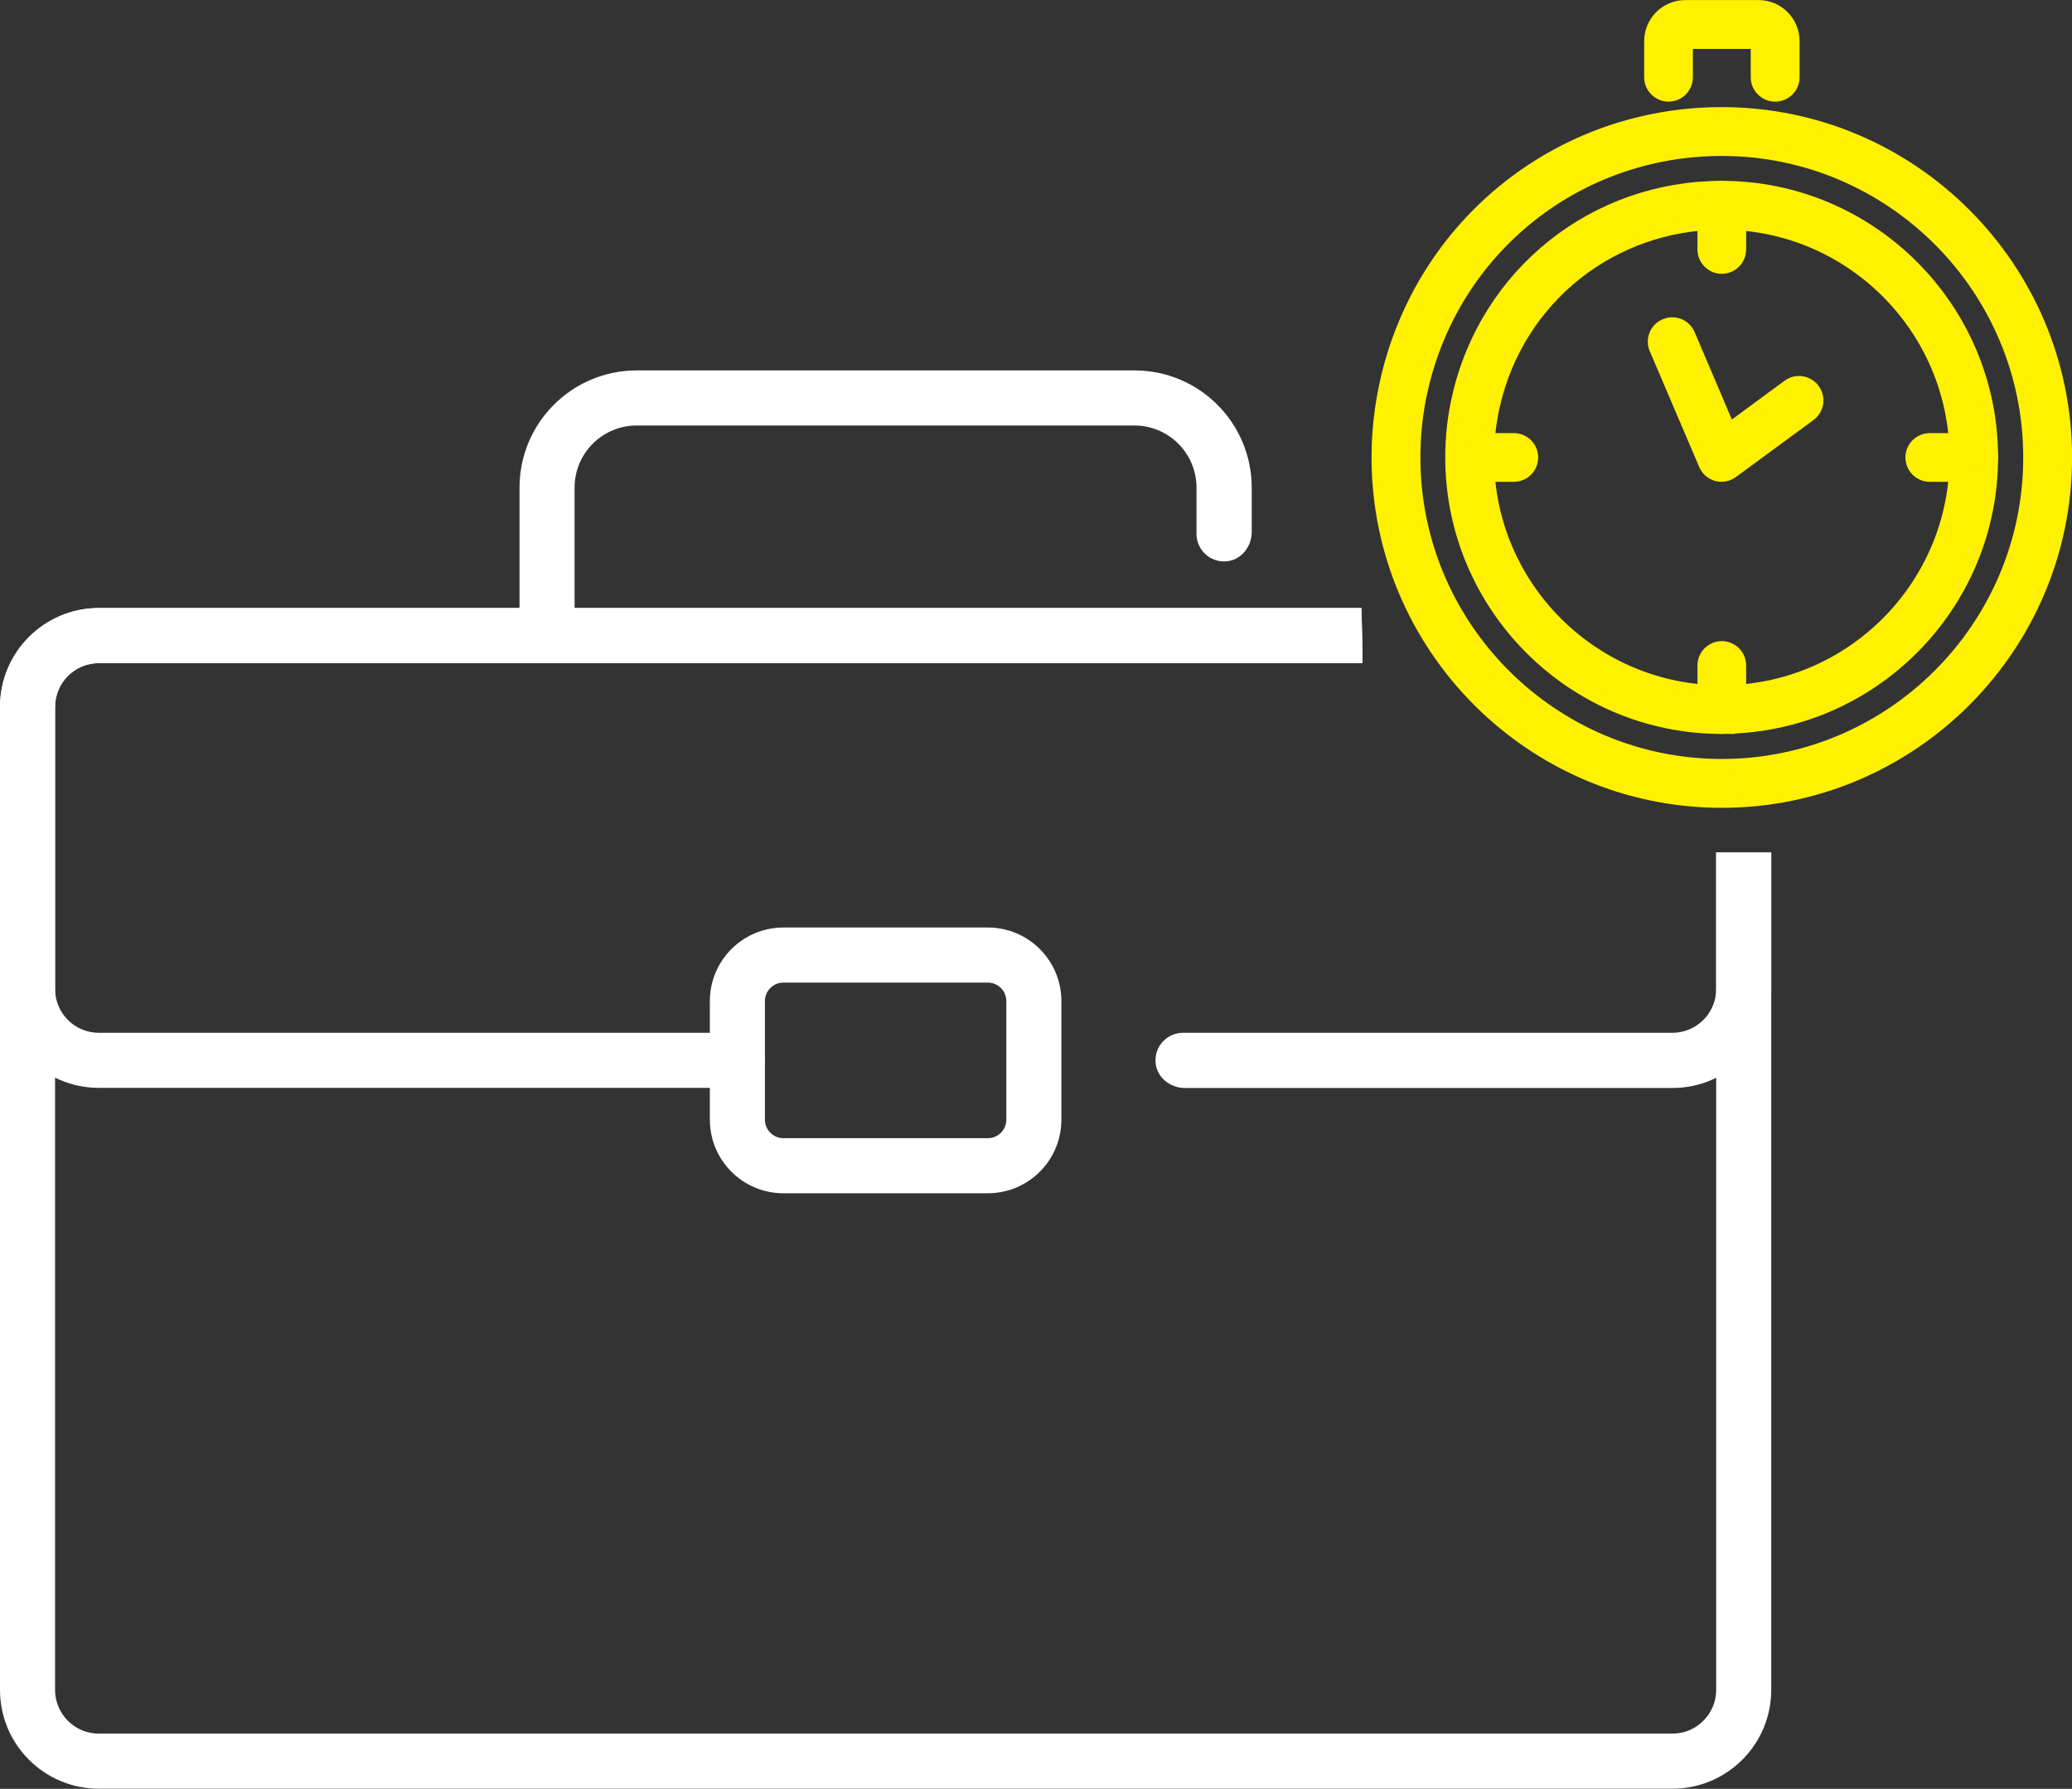 <?xml version="1.0" encoding="UTF-8"?> <svg xmlns="http://www.w3.org/2000/svg" id="Layer_1" data-name="Layer 1" width="139.99" height="120.83" viewBox="0 0 139.99 120.83"><rect x="0" y="0" width="139.99" height="120.83" fill="#333333" stroke="none"/><defs><style> .cls-1 { fill: #fff; } .cls-2 { fill: #fff100; stroke: #fff100; stroke-miterlimit: 10; stroke-width: .75px; } </style></defs><g><g><path class="cls-2" d="M116.33,49.2c-10.09,0-18.31-8.21-18.31-18.3,0-1.38.15-2.76.46-4.1,1.91-8.37,9.25-14.21,17.84-14.21,10.09,0,18.3,8.21,18.3,18.3s-8.21,18.3-18.3,18.3ZM116.33,15.14c-7.4,0-13.72,5.03-15.36,12.23h0c-.26,1.15-.4,2.34-.4,3.53,0,8.69,7.07,15.76,15.76,15.76s15.76-7.07,15.76-15.76-7.07-15.76-15.76-15.76ZM99.72,27.09h0,0Z"></path><path class="cls-2" d="M116.33,54.19c-12.84,0-23.29-10.45-23.29-23.29,0-1.76.2-3.51.59-5.21h0c2.43-10.64,11.77-18.08,22.7-18.08,12.84,0,23.29,10.45,23.29,23.29s-10.45,23.29-23.29,23.29ZM116.33,10.16c-9.74,0-18.05,6.62-20.22,16.1h0c-.35,1.51-.52,3.07-.52,4.64,0,11.44,9.31,20.74,20.74,20.74s20.74-9.31,20.74-20.74-9.31-20.74-20.74-20.74ZM94.86,25.97h0,0Z"></path><g><path class="cls-2" d="M116.33,18.12c-.7,0-1.27-.57-1.27-1.27v-2.98c0-.7.57-1.27,1.27-1.27s1.27.57,1.27,1.27v2.98c0,.7-.57,1.27-1.27,1.27Z"></path><path class="cls-2" d="M116.33,49.2c-.7,0-1.27-.57-1.27-1.27v-2.98c0-.7.57-1.27,1.27-1.27s1.27.57,1.27,1.27v2.98c0,.7-.57,1.27-1.27,1.27Z"></path><path class="cls-2" d="M133.36,32.17h-2.98c-.7,0-1.27-.57-1.27-1.27s.57-1.27,1.27-1.27h2.98c.7,0,1.27.57,1.27,1.27s-.57,1.27-1.27,1.27Z"></path><path class="cls-2" d="M102.28,32.17h-2.98c-.7,0-1.27-.57-1.27-1.27s.57-1.27,1.27-1.27h2.98c.7,0,1.27.57,1.27,1.27s-.57,1.27-1.27,1.27Z"></path></g><path class="cls-2" d="M116.33,32.17c-.11,0-.23-.01-.34-.04-.38-.1-.68-.37-.84-.73l-3.34-7.82c-.28-.65.02-1.39.67-1.67.65-.28,1.39.02,1.67.67l2.7,6.34,3.94-2.9c.57-.42,1.36-.3,1.78.27.42.57.3,1.36-.27,1.78l-5.24,3.85c-.22.16-.49.25-.75.25Z"></path></g><path class="cls-2" d="M119.93,6.49c-.7,0-1.27-.57-1.27-1.27v-2.29h-4.66v2.29c0,.7-.57,1.27-1.27,1.27s-1.27-.57-1.27-1.27v-2.44c0-1.33,1.08-2.4,2.4-2.4h4.95c1.33,0,2.4,1.08,2.4,2.4v2.44c0,.7-.57,1.27-1.27,1.27Z"></path></g><g><path class="cls-1" d="M115.95,57.58v56.56c0,1.64-1.33,2.96-2.96,2.96H6.68c-1.64,0-2.96-1.33-2.96-2.96V47.75c0-1.64,1.33-2.96,2.96-2.96h85.37c0-1.24-.03-2.48-.07-3.72H6.68c-3.69,0-6.68,2.99-6.68,6.68v66.39c0,3.69,2.99,6.68,6.68,6.68h106.31c3.69,0,6.68-2.99,6.68-6.68v-56.56h-3.72Z"></path><g><path class="cls-1" d="M49.7,69.76H6.68c-1.64,0-2.96-1.33-2.96-2.96v-19.05c0-1.64,1.33-2.96,2.96-2.96h85.37c0-1.24-.03-2.48-.07-3.72H6.68c-3.69,0-6.68,2.99-6.68,6.68v19.05c0,3.69,2.99,6.68,6.68,6.68h43.14c1.06,0,1.91-.88,1.86-1.95-.04-1.02-.96-1.78-1.98-1.78Z"></path><path class="cls-1" d="M115.95,57.58v9.22c0,1.64-1.33,2.96-2.96,2.96h-33.06c-1.06,0-1.91.88-1.86,1.95.04,1.02.96,1.78,1.98,1.78h32.94c3.69,0,6.68-2.99,6.68-6.68v-9.22h-3.72Z"></path></g><path class="cls-1" d="M36.88,44.79c-1.02-.04-1.78-.96-1.78-1.98,0-1.88,0-6.04,0-9.87,0-4.38,3.55-7.92,7.92-7.92h33.63c4.38,0,7.92,3.55,7.92,7.92v3c0,1.02-.76,1.94-1.78,1.98-1.07.05-1.95-.8-1.95-1.86v-3.12c0-2.32-1.88-4.2-4.2-4.2h-33.62c-2.32,0-4.2,1.88-4.2,4.2v9.99c0,1.06-.88,1.91-1.95,1.86Z"></path><path class="cls-1" d="M66.74,80.6h-13.81c-2.75,0-4.97-2.23-4.97-4.97v-8.01c0-2.75,2.23-4.97,4.97-4.97h13.81c2.75,0,4.97,2.23,4.97,4.97v8.01c0,2.75-2.23,4.97-4.97,4.97ZM52.93,66.37c-.69,0-1.25.56-1.25,1.25v8.01c0,.69.56,1.25,1.25,1.25h13.81c.69,0,1.25-.56,1.25-1.25v-8.01c0-.69-.56-1.25-1.25-1.25h-13.81Z"></path></g></svg> 